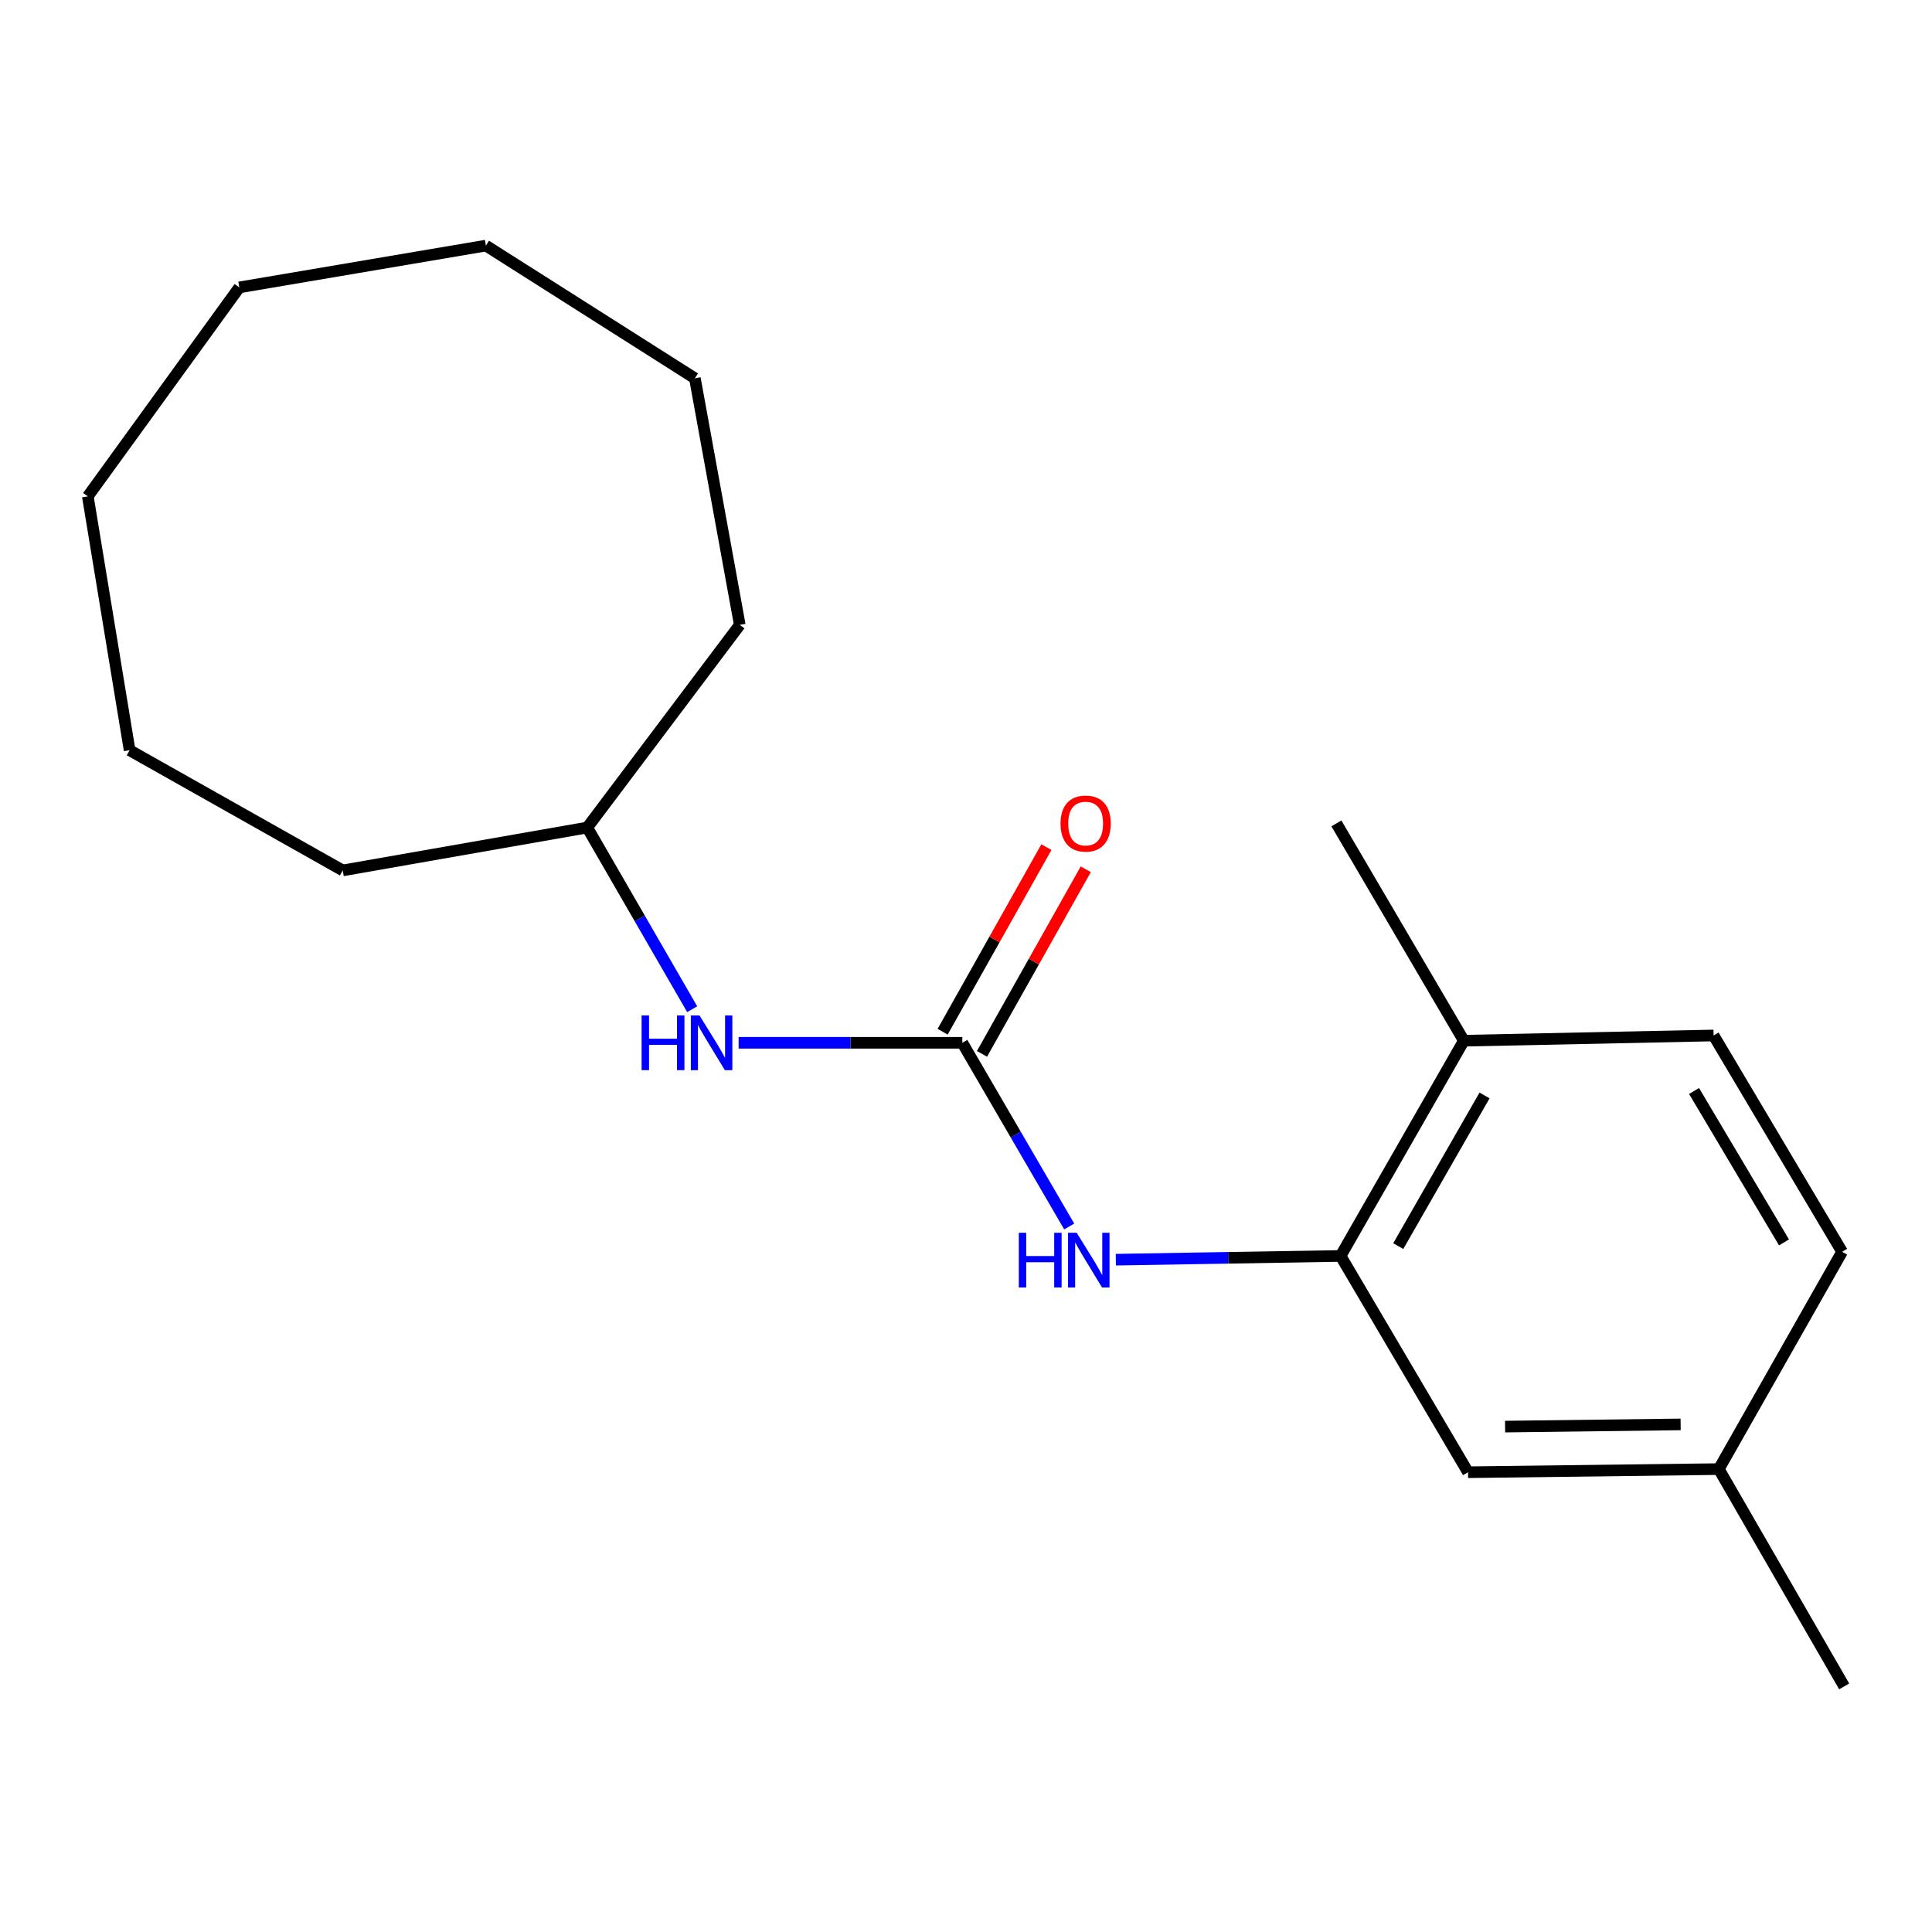 <?xml version='1.0' encoding='iso-8859-1'?>
<svg version='1.1' baseProfile='full'
              xmlns='http://www.w3.org/2000/svg'
                      xmlns:rdkit='http://www.rdkit.org/xml'
                      xmlns:xlink='http://www.w3.org/1999/xlink'
                  xml:space='preserve'
width='1000px' height='1000px' viewBox='0 0 1000 1000'>
<!-- END OF HEADER -->
<rect style='opacity:1.0;fill:#FFFFFF;stroke:none' width='1000' height='1000' x='0' y='0'> </rect>
<path class='bond-0' d='M 498.091,539.749 L 525.755,587.289' style='fill:none;fill-rule:evenodd;stroke:#000000;stroke-width:6px;stroke-linecap:butt;stroke-linejoin:miter;stroke-opacity:1' />
<path class='bond-0' d='M 525.755,587.289 L 553.418,634.829' style='fill:none;fill-rule:evenodd;stroke:#0000FF;stroke-width:6px;stroke-linecap:butt;stroke-linejoin:miter;stroke-opacity:1' />
<path class='bond-2' d='M 498.091,539.749 L 440.195,539.749' style='fill:none;fill-rule:evenodd;stroke:#000000;stroke-width:6px;stroke-linecap:butt;stroke-linejoin:miter;stroke-opacity:1' />
<path class='bond-2' d='M 440.195,539.749 L 382.298,539.749' style='fill:none;fill-rule:evenodd;stroke:#0000FF;stroke-width:6px;stroke-linecap:butt;stroke-linejoin:miter;stroke-opacity:1' />
<path class='bond-3' d='M 508.279,545.476 L 535.133,497.705' style='fill:none;fill-rule:evenodd;stroke:#000000;stroke-width:6px;stroke-linecap:butt;stroke-linejoin:miter;stroke-opacity:1' />
<path class='bond-3' d='M 535.133,497.705 L 561.987,449.934' style='fill:none;fill-rule:evenodd;stroke:#FF0000;stroke-width:6px;stroke-linecap:butt;stroke-linejoin:miter;stroke-opacity:1' />
<path class='bond-3' d='M 487.904,534.022 L 514.758,486.251' style='fill:none;fill-rule:evenodd;stroke:#000000;stroke-width:6px;stroke-linecap:butt;stroke-linejoin:miter;stroke-opacity:1' />
<path class='bond-3' d='M 514.758,486.251 L 541.612,438.48' style='fill:none;fill-rule:evenodd;stroke:#FF0000;stroke-width:6px;stroke-linecap:butt;stroke-linejoin:miter;stroke-opacity:1' />
<path class='bond-1' d='M 577.55,652.009 L 635.718,651.042' style='fill:none;fill-rule:evenodd;stroke:#0000FF;stroke-width:6px;stroke-linecap:butt;stroke-linejoin:miter;stroke-opacity:1' />
<path class='bond-1' d='M 635.718,651.042 L 693.887,650.074' style='fill:none;fill-rule:evenodd;stroke:#000000;stroke-width:6px;stroke-linecap:butt;stroke-linejoin:miter;stroke-opacity:1' />
<path class='bond-4' d='M 693.887,650.074 L 757.685,538.671' style='fill:none;fill-rule:evenodd;stroke:#000000;stroke-width:6px;stroke-linecap:butt;stroke-linejoin:miter;stroke-opacity:1' />
<path class='bond-4' d='M 723.74,644.979 L 768.399,566.997' style='fill:none;fill-rule:evenodd;stroke:#000000;stroke-width:6px;stroke-linecap:butt;stroke-linejoin:miter;stroke-opacity:1' />
<path class='bond-5' d='M 693.887,650.074 L 759.853,762.022' style='fill:none;fill-rule:evenodd;stroke:#000000;stroke-width:6px;stroke-linecap:butt;stroke-linejoin:miter;stroke-opacity:1' />
<path class='bond-9' d='M 358.277,522.372 L 331.117,475.352' style='fill:none;fill-rule:evenodd;stroke:#0000FF;stroke-width:6px;stroke-linecap:butt;stroke-linejoin:miter;stroke-opacity:1' />
<path class='bond-9' d='M 331.117,475.352 L 303.957,428.333' style='fill:none;fill-rule:evenodd;stroke:#000000;stroke-width:6px;stroke-linecap:butt;stroke-linejoin:miter;stroke-opacity:1' />
<path class='bond-6' d='M 757.685,538.671 L 886.956,535.957' style='fill:none;fill-rule:evenodd;stroke:#000000;stroke-width:6px;stroke-linecap:butt;stroke-linejoin:miter;stroke-opacity:1' />
<path class='bond-10' d='M 757.685,538.671 L 691.718,426.19' style='fill:none;fill-rule:evenodd;stroke:#000000;stroke-width:6px;stroke-linecap:butt;stroke-linejoin:miter;stroke-opacity:1' />
<path class='bond-7' d='M 759.853,762.022 L 889.657,760.399' style='fill:none;fill-rule:evenodd;stroke:#000000;stroke-width:6px;stroke-linecap:butt;stroke-linejoin:miter;stroke-opacity:1' />
<path class='bond-7' d='M 779.032,738.406 L 869.894,737.27' style='fill:none;fill-rule:evenodd;stroke:#000000;stroke-width:6px;stroke-linecap:butt;stroke-linejoin:miter;stroke-opacity:1' />
<path class='bond-19' d='M 886.956,535.957 L 953.468,647.918' style='fill:none;fill-rule:evenodd;stroke:#000000;stroke-width:6px;stroke-linecap:butt;stroke-linejoin:miter;stroke-opacity:1' />
<path class='bond-19' d='M 876.837,564.689 L 923.395,643.062' style='fill:none;fill-rule:evenodd;stroke:#000000;stroke-width:6px;stroke-linecap:butt;stroke-linejoin:miter;stroke-opacity:1' />
<path class='bond-8' d='M 889.657,760.399 L 953.468,647.918' style='fill:none;fill-rule:evenodd;stroke:#000000;stroke-width:6px;stroke-linecap:butt;stroke-linejoin:miter;stroke-opacity:1' />
<path class='bond-11' d='M 889.657,760.399 L 954.545,872.879' style='fill:none;fill-rule:evenodd;stroke:#000000;stroke-width:6px;stroke-linecap:butt;stroke-linejoin:miter;stroke-opacity:1' />
<path class='bond-12' d='M 303.957,428.333 L 177.401,450.525' style='fill:none;fill-rule:evenodd;stroke:#000000;stroke-width:6px;stroke-linecap:butt;stroke-linejoin:miter;stroke-opacity:1' />
<path class='bond-13' d='M 303.957,428.333 L 382.909,323.436' style='fill:none;fill-rule:evenodd;stroke:#000000;stroke-width:6px;stroke-linecap:butt;stroke-linejoin:miter;stroke-opacity:1' />
<path class='bond-14' d='M 177.401,450.525 L 67.088,388.324' style='fill:none;fill-rule:evenodd;stroke:#000000;stroke-width:6px;stroke-linecap:butt;stroke-linejoin:miter;stroke-opacity:1' />
<path class='bond-15' d='M 382.909,323.436 L 359.665,195.801' style='fill:none;fill-rule:evenodd;stroke:#000000;stroke-width:6px;stroke-linecap:butt;stroke-linejoin:miter;stroke-opacity:1' />
<path class='bond-16' d='M 67.088,388.324 L 45.455,256.924' style='fill:none;fill-rule:evenodd;stroke:#000000;stroke-width:6px;stroke-linecap:butt;stroke-linejoin:miter;stroke-opacity:1' />
<path class='bond-17' d='M 359.665,195.801 L 251.496,127.121' style='fill:none;fill-rule:evenodd;stroke:#000000;stroke-width:6px;stroke-linecap:butt;stroke-linejoin:miter;stroke-opacity:1' />
<path class='bond-18' d='M 45.455,256.924 L 123.861,148.754' style='fill:none;fill-rule:evenodd;stroke:#000000;stroke-width:6px;stroke-linecap:butt;stroke-linejoin:miter;stroke-opacity:1' />
<path class='bond-20' d='M 251.496,127.121 L 123.861,148.754' style='fill:none;fill-rule:evenodd;stroke:#000000;stroke-width:6px;stroke-linecap:butt;stroke-linejoin:miter;stroke-opacity:1' />
<path  class='atom-1' d='M 527.331 638.082
L 531.171 638.082
L 531.171 650.122
L 545.651 650.122
L 545.651 638.082
L 549.491 638.082
L 549.491 666.402
L 545.651 666.402
L 545.651 653.322
L 531.171 653.322
L 531.171 666.402
L 527.331 666.402
L 527.331 638.082
' fill='#0000FF'/>
<path  class='atom-1' d='M 557.291 638.082
L 566.571 653.082
Q 567.491 654.562, 568.971 657.242
Q 570.451 659.922, 570.531 660.082
L 570.531 638.082
L 574.291 638.082
L 574.291 666.402
L 570.411 666.402
L 560.451 650.002
Q 559.291 648.082, 558.051 645.882
Q 556.851 643.682, 556.491 643.002
L 556.491 666.402
L 552.811 666.402
L 552.811 638.082
L 557.291 638.082
' fill='#0000FF'/>
<path  class='atom-3' d='M 332.094 525.589
L 335.934 525.589
L 335.934 537.629
L 350.414 537.629
L 350.414 525.589
L 354.254 525.589
L 354.254 553.909
L 350.414 553.909
L 350.414 540.829
L 335.934 540.829
L 335.934 553.909
L 332.094 553.909
L 332.094 525.589
' fill='#0000FF'/>
<path  class='atom-3' d='M 362.054 525.589
L 371.334 540.589
Q 372.254 542.069, 373.734 544.749
Q 375.214 547.429, 375.294 547.589
L 375.294 525.589
L 379.054 525.589
L 379.054 553.909
L 375.174 553.909
L 365.214 537.509
Q 364.054 535.589, 362.814 533.389
Q 361.614 531.189, 361.254 530.509
L 361.254 553.909
L 357.574 553.909
L 357.574 525.589
L 362.054 525.589
' fill='#0000FF'/>
<path  class='atom-4' d='M 548.928 426.27
Q 548.928 419.47, 552.288 415.67
Q 555.648 411.87, 561.928 411.87
Q 568.208 411.87, 571.568 415.67
Q 574.928 419.47, 574.928 426.27
Q 574.928 433.15, 571.528 437.07
Q 568.128 440.95, 561.928 440.95
Q 555.688 440.95, 552.288 437.07
Q 548.928 433.19, 548.928 426.27
M 561.928 437.75
Q 566.248 437.75, 568.568 434.87
Q 570.928 431.95, 570.928 426.27
Q 570.928 420.71, 568.568 417.91
Q 566.248 415.07, 561.928 415.07
Q 557.608 415.07, 555.248 417.87
Q 552.928 420.67, 552.928 426.27
Q 552.928 431.99, 555.248 434.87
Q 557.608 437.75, 561.928 437.75
' fill='#FF0000'/>
</svg>
